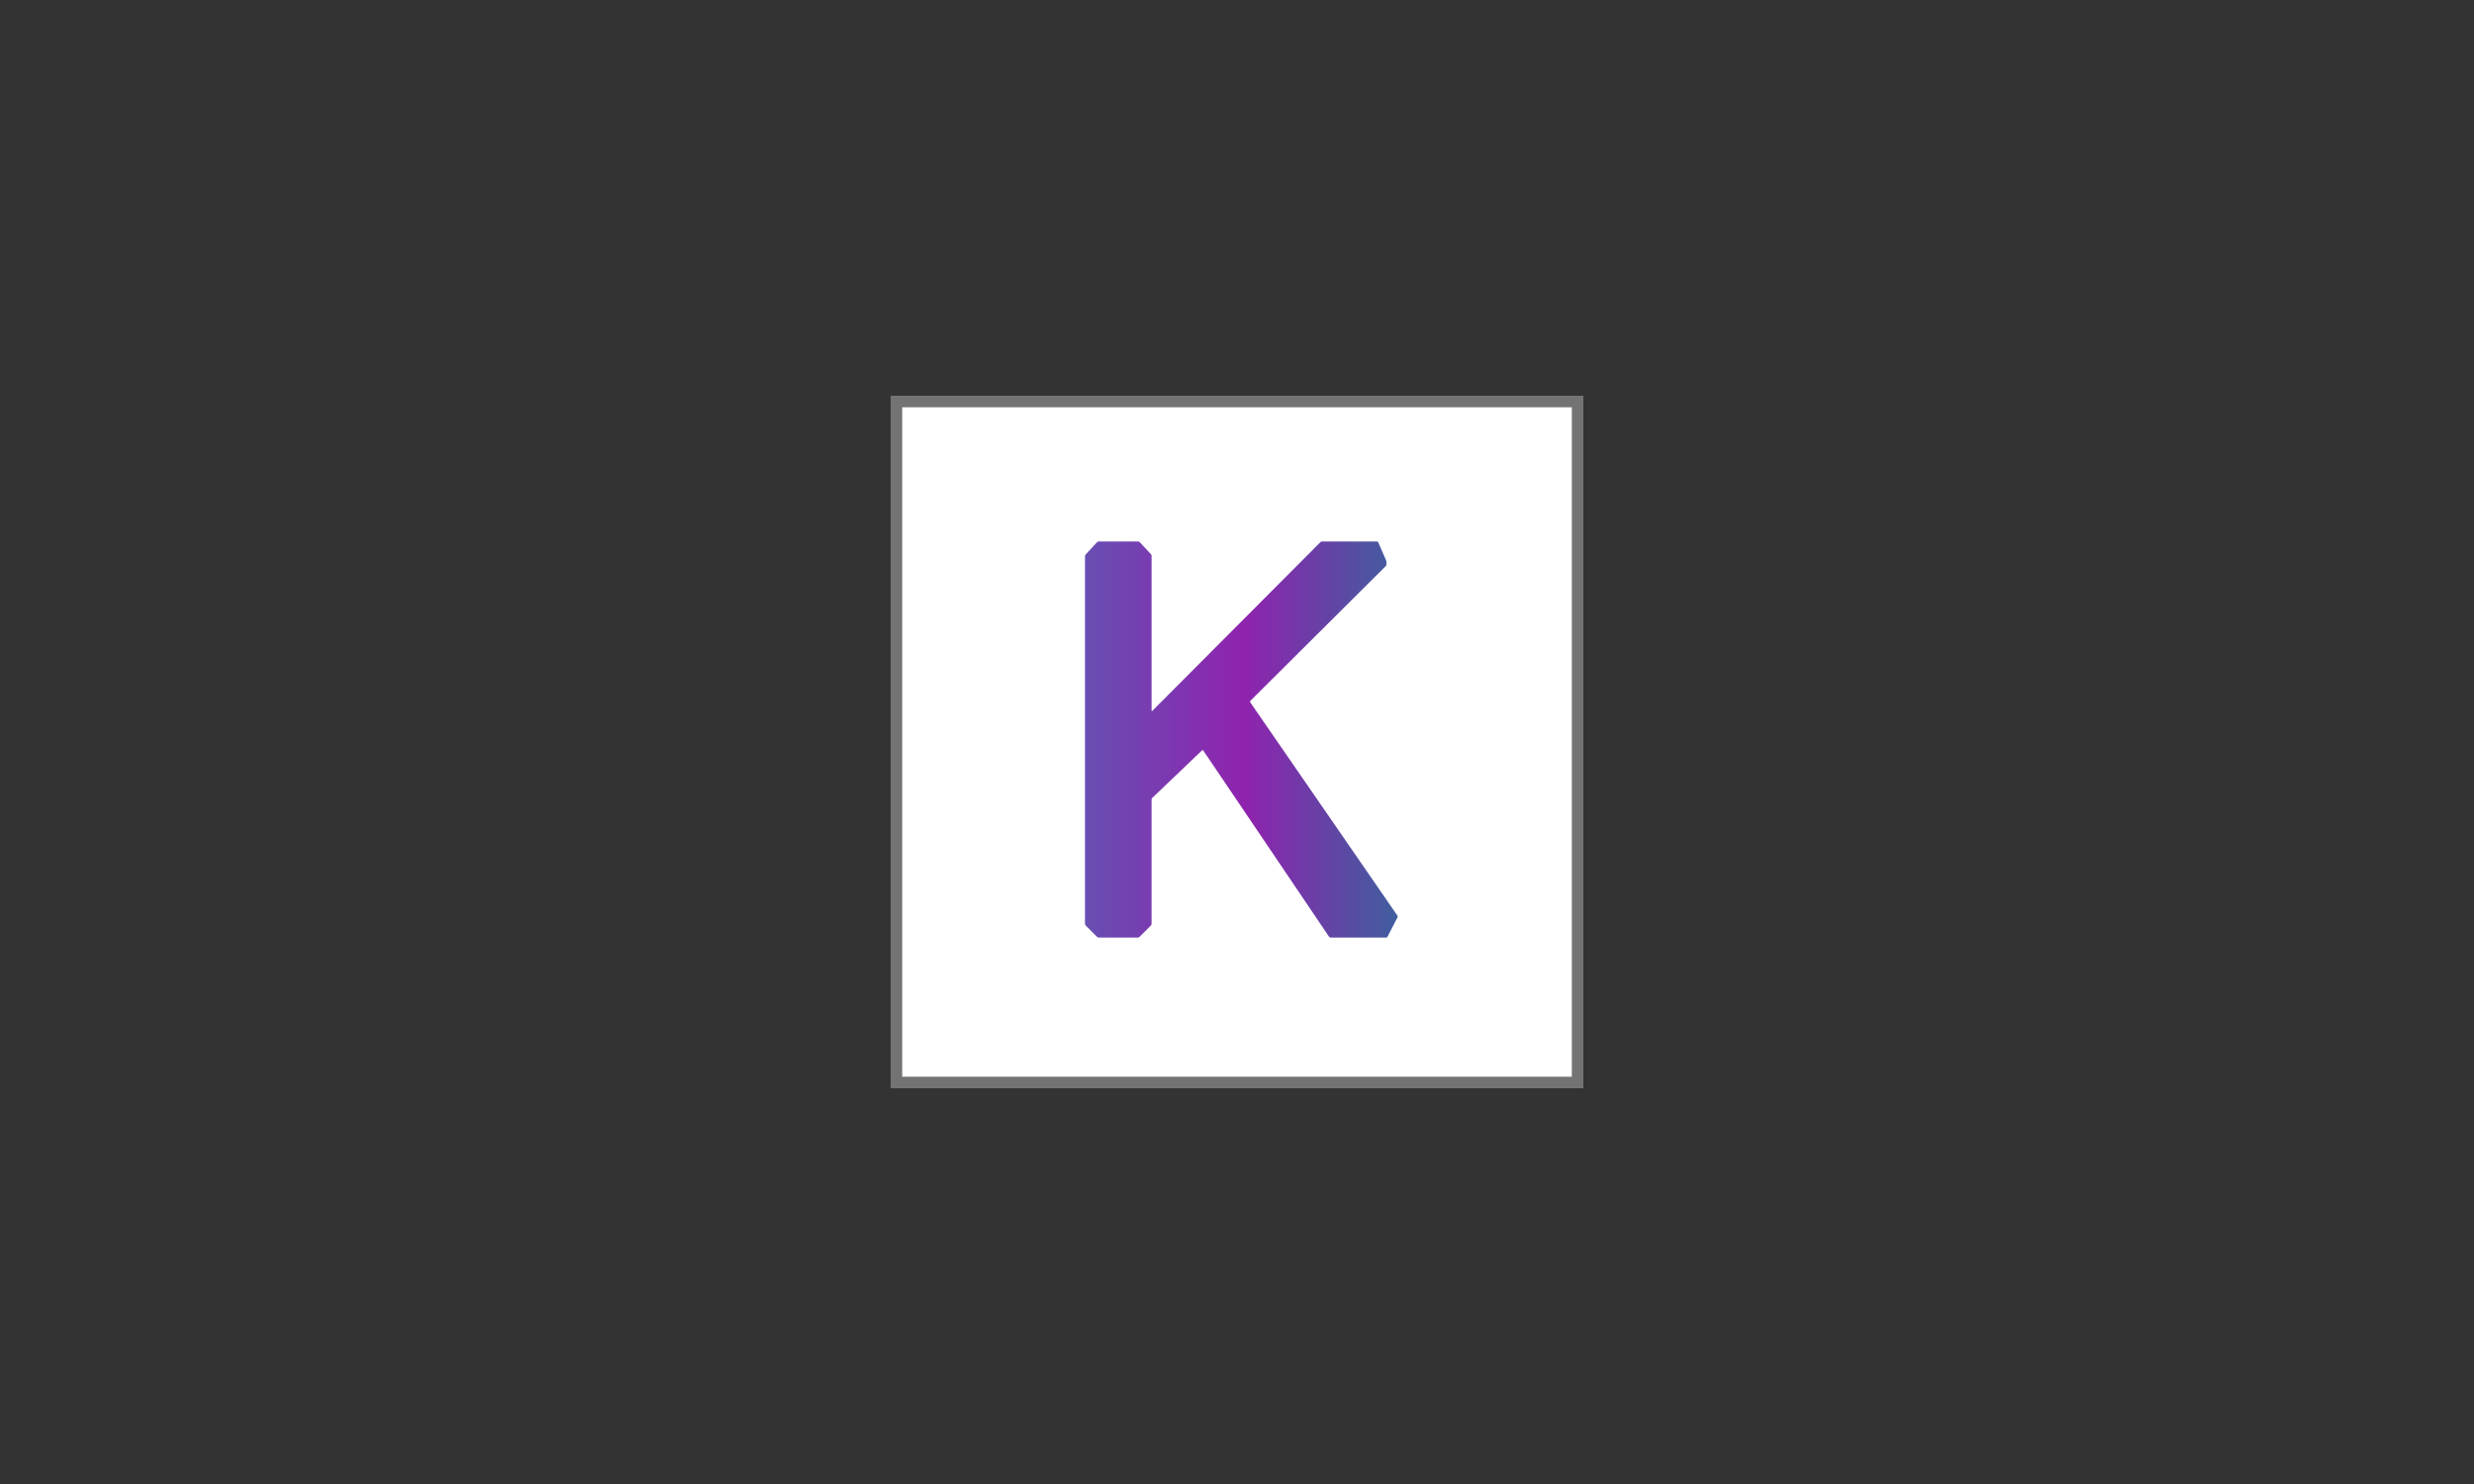 <svg width="500" height="300" viewBox="0 0 500 300" fill="none" xmlns="http://www.w3.org/2000/svg">
<rect x="0" y="0" width="500" height="300" fill="#333333" stroke="none"/>
<g clip-path="url(#clip0_1408_9169)">
<path d="M320 219.995C320 219.997 319.997 220 319.995 220H180.005C180.003 220 180 219.997 180 219.995V80.005C180 80.003 180.003 80 180.005 80H319.996C319.999 80 320.001 80.003 320.001 80.005V219.995H320Z" fill="#737373"/>
<path d="M317.667 217.66C317.667 217.663 317.665 217.665 317.662 217.665H182.339C182.337 217.665 182.334 217.663 182.334 217.66V82.337C182.334 82.335 182.337 82.332 182.339 82.332H317.663C317.666 82.332 317.669 82.335 317.669 82.337V217.66H317.667Z" fill="white"/>
<path d="M219.279 186.773C219.279 186.876 219.338 187.018 219.41 187.09L221.726 189.406C221.799 189.479 221.941 189.537 222.042 189.537H229.969C230.072 189.537 230.214 189.477 230.285 189.406L232.602 187.09C232.675 187.017 232.733 186.874 232.733 186.773V161.621C232.733 161.519 232.794 161.378 232.868 161.308L242.939 151.689C243.013 151.619 243.12 151.629 243.177 151.715L268.622 189.385C268.679 189.47 268.81 189.54 268.911 189.54H280.141C280.243 189.54 280.365 189.466 280.412 189.375L282.45 185.426C282.496 185.336 282.487 185.193 282.429 185.109L252.666 141.968C252.608 141.884 252.619 141.757 252.692 141.684L280.067 114.437C280.14 114.365 280.198 114.224 280.198 114.121V113.618C280.198 113.516 280.164 113.356 280.124 113.262L278.545 109.631C278.505 109.537 278.387 109.461 278.286 109.461H267.186C267.083 109.461 266.941 109.521 266.87 109.592L232.866 143.723C232.794 143.796 232.735 143.771 232.735 143.669V112.357C232.735 112.254 232.678 112.111 232.608 112.035L230.336 109.598C230.266 109.523 230.126 109.462 230.024 109.462H222.042C221.94 109.462 221.8 109.523 221.73 109.598L219.403 112.111C219.333 112.186 219.277 112.33 219.277 112.432V186.773H219.279Z" fill="url(#paint0_linear_1408_9169)"/>
</g>
<defs>
<linearGradient id="paint0_linear_1408_9169" x1="282.48" y1="149.5" x2="219.277" y2="149.5" gradientUnits="userSpaceOnUse">
<stop stop-color="#405E9E"/>
<stop offset="0.49" stop-color="#8F23AE"/>
<stop offset="1" stop-color="#684EB2"/>
</linearGradient>
<clipPath id="clip0_1408_9169">
<rect width="140" height="140" fill="white" transform="translate(180 80)"/>
</clipPath>
</defs>
</svg>
